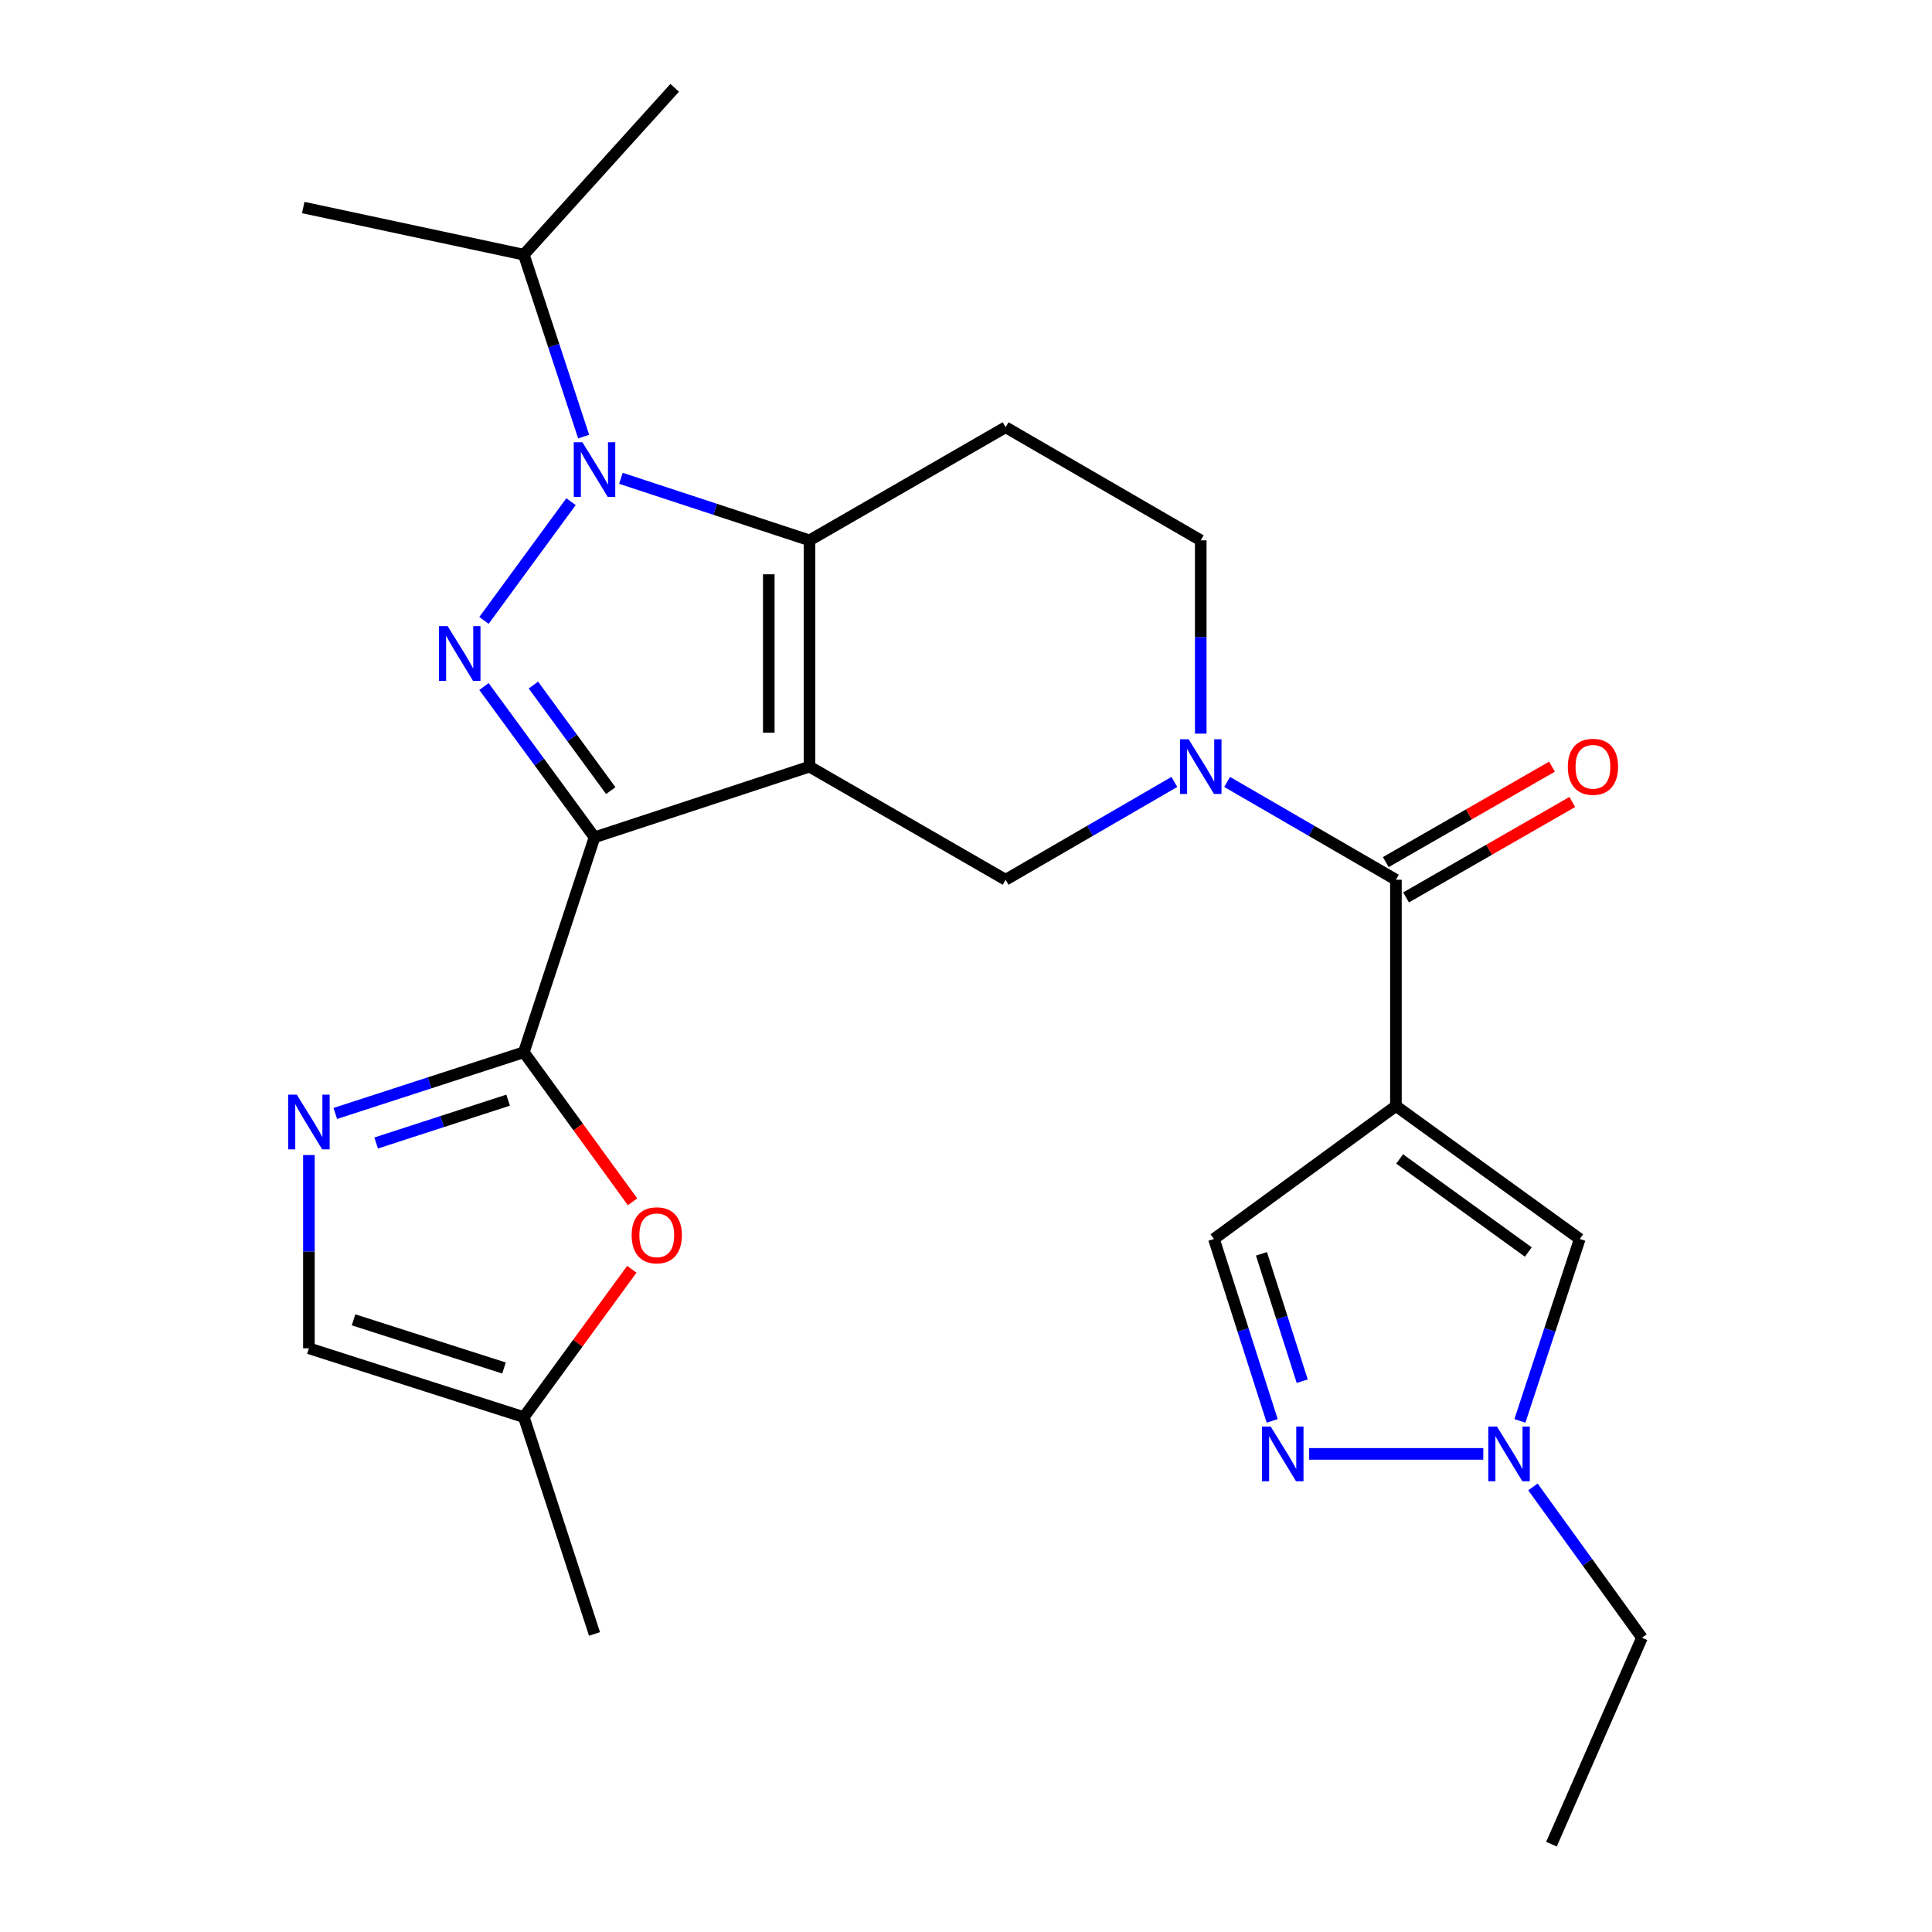 <?xml version='1.0' encoding='iso-8859-1'?>
<svg version='1.1' baseProfile='full'
              xmlns='http://www.w3.org/2000/svg'
                      xmlns:rdkit='http://www.rdkit.org/xml'
                      xmlns:xlink='http://www.w3.org/1999/xlink'
                  xml:space='preserve'
width='1000px' height='1000px' viewBox='0 0 1000 1000'>
<!-- END OF HEADER -->
<rect style='opacity:1.0;fill:#FFFFFF;stroke:none' width='1000' height='1000' x='0' y='0'> </rect>
<path class='bond-0' d='M 418.999,396.809 L 307.716,433.392' style='fill:none;fill-rule:evenodd;stroke:#000000;stroke-width:6px;stroke-linecap:butt;stroke-linejoin:miter;stroke-opacity:1' />
<path class='bond-2' d='M 418.999,396.809 L 418.999,279.683' style='fill:none;fill-rule:evenodd;stroke:#000000;stroke-width:6px;stroke-linecap:butt;stroke-linejoin:miter;stroke-opacity:1' />
<path class='bond-2' d='M 397.92,379.24 L 397.92,297.252' style='fill:none;fill-rule:evenodd;stroke:#000000;stroke-width:6px;stroke-linecap:butt;stroke-linejoin:miter;stroke-opacity:1' />
<path class='bond-8' d='M 418.999,396.809 L 520.503,455.36' style='fill:none;fill-rule:evenodd;stroke:#000000;stroke-width:6px;stroke-linecap:butt;stroke-linejoin:miter;stroke-opacity:1' />
<path class='bond-1' d='M 307.716,433.392 L 279.109,394.368' style='fill:none;fill-rule:evenodd;stroke:#000000;stroke-width:6px;stroke-linecap:butt;stroke-linejoin:miter;stroke-opacity:1' />
<path class='bond-1' d='M 279.109,394.368 L 250.501,355.344' style='fill:none;fill-rule:evenodd;stroke:#0000FF;stroke-width:6px;stroke-linecap:butt;stroke-linejoin:miter;stroke-opacity:1' />
<path class='bond-1' d='M 316.134,409.223 L 296.108,381.906' style='fill:none;fill-rule:evenodd;stroke:#000000;stroke-width:6px;stroke-linecap:butt;stroke-linejoin:miter;stroke-opacity:1' />
<path class='bond-1' d='M 296.108,381.906 L 276.083,354.589' style='fill:none;fill-rule:evenodd;stroke:#0000FF;stroke-width:6px;stroke-linecap:butt;stroke-linejoin:miter;stroke-opacity:1' />
<path class='bond-4' d='M 307.716,433.392 L 271.133,544.64' style='fill:none;fill-rule:evenodd;stroke:#000000;stroke-width:6px;stroke-linecap:butt;stroke-linejoin:miter;stroke-opacity:1' />
<path class='bond-26' d='M 250.501,321.125 L 295.562,259.656' style='fill:none;fill-rule:evenodd;stroke:#0000FF;stroke-width:6px;stroke-linecap:butt;stroke-linejoin:miter;stroke-opacity:1' />
<path class='bond-3' d='M 418.999,279.683 L 370.192,263.628' style='fill:none;fill-rule:evenodd;stroke:#000000;stroke-width:6px;stroke-linecap:butt;stroke-linejoin:miter;stroke-opacity:1' />
<path class='bond-3' d='M 370.192,263.628 L 321.385,247.573' style='fill:none;fill-rule:evenodd;stroke:#0000FF;stroke-width:6px;stroke-linecap:butt;stroke-linejoin:miter;stroke-opacity:1' />
<path class='bond-14' d='M 418.999,279.683 L 520.503,221.132' style='fill:none;fill-rule:evenodd;stroke:#000000;stroke-width:6px;stroke-linecap:butt;stroke-linejoin:miter;stroke-opacity:1' />
<path class='bond-20' d='M 302.098,225.989 L 286.615,178.903' style='fill:none;fill-rule:evenodd;stroke:#0000FF;stroke-width:6px;stroke-linecap:butt;stroke-linejoin:miter;stroke-opacity:1' />
<path class='bond-20' d='M 286.615,178.903 L 271.133,131.818' style='fill:none;fill-rule:evenodd;stroke:#000000;stroke-width:6px;stroke-linecap:butt;stroke-linejoin:miter;stroke-opacity:1' />
<path class='bond-9' d='M 271.133,544.64 L 222.342,560.479' style='fill:none;fill-rule:evenodd;stroke:#000000;stroke-width:6px;stroke-linecap:butt;stroke-linejoin:miter;stroke-opacity:1' />
<path class='bond-9' d='M 222.342,560.479 L 173.55,576.318' style='fill:none;fill-rule:evenodd;stroke:#0000FF;stroke-width:6px;stroke-linecap:butt;stroke-linejoin:miter;stroke-opacity:1' />
<path class='bond-9' d='M 263.004,569.44 L 228.85,580.527' style='fill:none;fill-rule:evenodd;stroke:#000000;stroke-width:6px;stroke-linecap:butt;stroke-linejoin:miter;stroke-opacity:1' />
<path class='bond-9' d='M 228.85,580.527 L 194.696,591.615' style='fill:none;fill-rule:evenodd;stroke:#0000FF;stroke-width:6px;stroke-linecap:butt;stroke-linejoin:miter;stroke-opacity:1' />
<path class='bond-11' d='M 271.133,544.64 L 299.27,583.349' style='fill:none;fill-rule:evenodd;stroke:#000000;stroke-width:6px;stroke-linecap:butt;stroke-linejoin:miter;stroke-opacity:1' />
<path class='bond-11' d='M 299.27,583.349 L 327.407,622.059' style='fill:none;fill-rule:evenodd;stroke:#FF0000;stroke-width:6px;stroke-linecap:butt;stroke-linejoin:miter;stroke-opacity:1' />
<path class='bond-5' d='M 722.529,572.463 L 722.529,455.36' style='fill:none;fill-rule:evenodd;stroke:#000000;stroke-width:6px;stroke-linecap:butt;stroke-linejoin:miter;stroke-opacity:1' />
<path class='bond-12' d='M 722.529,572.463 L 817.675,641.284' style='fill:none;fill-rule:evenodd;stroke:#000000;stroke-width:6px;stroke-linecap:butt;stroke-linejoin:miter;stroke-opacity:1' />
<path class='bond-12' d='M 724.447,599.865 L 791.049,648.04' style='fill:none;fill-rule:evenodd;stroke:#000000;stroke-width:6px;stroke-linecap:butt;stroke-linejoin:miter;stroke-opacity:1' />
<path class='bond-15' d='M 722.529,572.463 L 628.331,641.284' style='fill:none;fill-rule:evenodd;stroke:#000000;stroke-width:6px;stroke-linecap:butt;stroke-linejoin:miter;stroke-opacity:1' />
<path class='bond-6' d='M 607.846,404.727 L 564.174,430.044' style='fill:none;fill-rule:evenodd;stroke:#0000FF;stroke-width:6px;stroke-linecap:butt;stroke-linejoin:miter;stroke-opacity:1' />
<path class='bond-6' d='M 564.174,430.044 L 520.503,455.36' style='fill:none;fill-rule:evenodd;stroke:#000000;stroke-width:6px;stroke-linecap:butt;stroke-linejoin:miter;stroke-opacity:1' />
<path class='bond-7' d='M 635.163,404.726 L 678.846,430.043' style='fill:none;fill-rule:evenodd;stroke:#0000FF;stroke-width:6px;stroke-linecap:butt;stroke-linejoin:miter;stroke-opacity:1' />
<path class='bond-7' d='M 678.846,430.043 L 722.529,455.36' style='fill:none;fill-rule:evenodd;stroke:#000000;stroke-width:6px;stroke-linecap:butt;stroke-linejoin:miter;stroke-opacity:1' />
<path class='bond-18' d='M 621.504,379.721 L 621.504,329.702' style='fill:none;fill-rule:evenodd;stroke:#0000FF;stroke-width:6px;stroke-linecap:butt;stroke-linejoin:miter;stroke-opacity:1' />
<path class='bond-18' d='M 621.504,329.702 L 621.504,279.683' style='fill:none;fill-rule:evenodd;stroke:#000000;stroke-width:6px;stroke-linecap:butt;stroke-linejoin:miter;stroke-opacity:1' />
<path class='bond-19' d='M 727.777,464.5 L 770.793,439.801' style='fill:none;fill-rule:evenodd;stroke:#000000;stroke-width:6px;stroke-linecap:butt;stroke-linejoin:miter;stroke-opacity:1' />
<path class='bond-19' d='M 770.793,439.801 L 813.81,415.101' style='fill:none;fill-rule:evenodd;stroke:#FF0000;stroke-width:6px;stroke-linecap:butt;stroke-linejoin:miter;stroke-opacity:1' />
<path class='bond-19' d='M 717.281,446.221 L 760.297,421.521' style='fill:none;fill-rule:evenodd;stroke:#000000;stroke-width:6px;stroke-linecap:butt;stroke-linejoin:miter;stroke-opacity:1' />
<path class='bond-19' d='M 760.297,421.521 L 803.314,396.822' style='fill:none;fill-rule:evenodd;stroke:#FF0000;stroke-width:6px;stroke-linecap:butt;stroke-linejoin:miter;stroke-opacity:1' />
<path class='bond-16' d='M 159.886,597.842 L 159.886,647.861' style='fill:none;fill-rule:evenodd;stroke:#0000FF;stroke-width:6px;stroke-linecap:butt;stroke-linejoin:miter;stroke-opacity:1' />
<path class='bond-16' d='M 159.886,647.861 L 159.886,697.88' style='fill:none;fill-rule:evenodd;stroke:#000000;stroke-width:6px;stroke-linecap:butt;stroke-linejoin:miter;stroke-opacity:1' />
<path class='bond-10' d='M 658.485,735.451 L 643.408,688.368' style='fill:none;fill-rule:evenodd;stroke:#0000FF;stroke-width:6px;stroke-linecap:butt;stroke-linejoin:miter;stroke-opacity:1' />
<path class='bond-10' d='M 643.408,688.368 L 628.331,641.284' style='fill:none;fill-rule:evenodd;stroke:#000000;stroke-width:6px;stroke-linecap:butt;stroke-linejoin:miter;stroke-opacity:1' />
<path class='bond-10' d='M 674.036,714.898 L 663.482,681.94' style='fill:none;fill-rule:evenodd;stroke:#0000FF;stroke-width:6px;stroke-linecap:butt;stroke-linejoin:miter;stroke-opacity:1' />
<path class='bond-10' d='M 663.482,681.94 L 652.929,648.981' style='fill:none;fill-rule:evenodd;stroke:#000000;stroke-width:6px;stroke-linecap:butt;stroke-linejoin:miter;stroke-opacity:1' />
<path class='bond-29' d='M 677.622,752.532 L 767.754,752.532' style='fill:none;fill-rule:evenodd;stroke:#0000FF;stroke-width:6px;stroke-linecap:butt;stroke-linejoin:miter;stroke-opacity:1' />
<path class='bond-17' d='M 327.029,656.981 L 299.081,695.236' style='fill:none;fill-rule:evenodd;stroke:#FF0000;stroke-width:6px;stroke-linecap:butt;stroke-linejoin:miter;stroke-opacity:1' />
<path class='bond-17' d='M 299.081,695.236 L 271.133,733.491' style='fill:none;fill-rule:evenodd;stroke:#000000;stroke-width:6px;stroke-linecap:butt;stroke-linejoin:miter;stroke-opacity:1' />
<path class='bond-13' d='M 817.675,641.284 L 802.188,688.364' style='fill:none;fill-rule:evenodd;stroke:#000000;stroke-width:6px;stroke-linecap:butt;stroke-linejoin:miter;stroke-opacity:1' />
<path class='bond-13' d='M 802.188,688.364 L 786.701,735.444' style='fill:none;fill-rule:evenodd;stroke:#0000FF;stroke-width:6px;stroke-linecap:butt;stroke-linejoin:miter;stroke-opacity:1' />
<path class='bond-21' d='M 793.44,769.627 L 821.659,808.658' style='fill:none;fill-rule:evenodd;stroke:#0000FF;stroke-width:6px;stroke-linecap:butt;stroke-linejoin:miter;stroke-opacity:1' />
<path class='bond-21' d='M 821.659,808.658 L 849.878,847.689' style='fill:none;fill-rule:evenodd;stroke:#000000;stroke-width:6px;stroke-linecap:butt;stroke-linejoin:miter;stroke-opacity:1' />
<path class='bond-27' d='M 520.503,221.132 L 621.504,279.683' style='fill:none;fill-rule:evenodd;stroke:#000000;stroke-width:6px;stroke-linecap:butt;stroke-linejoin:miter;stroke-opacity:1' />
<path class='bond-28' d='M 159.886,697.88 L 271.133,733.491' style='fill:none;fill-rule:evenodd;stroke:#000000;stroke-width:6px;stroke-linecap:butt;stroke-linejoin:miter;stroke-opacity:1' />
<path class='bond-28' d='M 182.999,683.147 L 260.872,708.074' style='fill:none;fill-rule:evenodd;stroke:#000000;stroke-width:6px;stroke-linecap:butt;stroke-linejoin:miter;stroke-opacity:1' />
<path class='bond-22' d='M 271.133,733.491 L 307.716,845.722' style='fill:none;fill-rule:evenodd;stroke:#000000;stroke-width:6px;stroke-linecap:butt;stroke-linejoin:miter;stroke-opacity:1' />
<path class='bond-23' d='M 271.133,131.818 L 349.217,45.455' style='fill:none;fill-rule:evenodd;stroke:#000000;stroke-width:6px;stroke-linecap:butt;stroke-linejoin:miter;stroke-opacity:1' />
<path class='bond-24' d='M 271.133,131.818 L 156.958,107.414' style='fill:none;fill-rule:evenodd;stroke:#000000;stroke-width:6px;stroke-linecap:butt;stroke-linejoin:miter;stroke-opacity:1' />
<path class='bond-25' d='M 849.878,847.689 L 803.037,954.545' style='fill:none;fill-rule:evenodd;stroke:#000000;stroke-width:6px;stroke-linecap:butt;stroke-linejoin:miter;stroke-opacity:1' />
<path  class='atom-2' d='M 231.698 324.074
L 240.978 339.074
Q 241.898 340.554, 243.378 343.234
Q 244.858 345.914, 244.938 346.074
L 244.938 324.074
L 248.698 324.074
L 248.698 352.394
L 244.818 352.394
L 234.858 335.994
Q 233.698 334.074, 232.458 331.874
Q 231.258 329.674, 230.898 328.994
L 230.898 352.394
L 227.218 352.394
L 227.218 324.074
L 231.698 324.074
' fill='#0000FF'/>
<path  class='atom-4' d='M 301.456 228.917
L 310.736 243.917
Q 311.656 245.397, 313.136 248.077
Q 314.616 250.757, 314.696 250.917
L 314.696 228.917
L 318.456 228.917
L 318.456 257.237
L 314.576 257.237
L 304.616 240.837
Q 303.456 238.917, 302.216 236.717
Q 301.016 234.517, 300.656 233.837
L 300.656 257.237
L 296.976 257.237
L 296.976 228.917
L 301.456 228.917
' fill='#0000FF'/>
<path  class='atom-7' d='M 615.244 382.649
L 624.524 397.649
Q 625.444 399.129, 626.924 401.809
Q 628.404 404.489, 628.484 404.649
L 628.484 382.649
L 632.244 382.649
L 632.244 410.969
L 628.364 410.969
L 618.404 394.569
Q 617.244 392.649, 616.004 390.449
Q 614.804 388.249, 614.444 387.569
L 614.444 410.969
L 610.764 410.969
L 610.764 382.649
L 615.244 382.649
' fill='#0000FF'/>
<path  class='atom-10' d='M 153.626 566.594
L 162.906 581.594
Q 163.826 583.074, 165.306 585.754
Q 166.786 588.434, 166.866 588.594
L 166.866 566.594
L 170.626 566.594
L 170.626 594.914
L 166.746 594.914
L 156.786 578.514
Q 155.626 576.594, 154.386 574.394
Q 153.186 572.194, 152.826 571.514
L 152.826 594.914
L 149.146 594.914
L 149.146 566.594
L 153.626 566.594
' fill='#0000FF'/>
<path  class='atom-11' d='M 657.694 738.372
L 666.974 753.372
Q 667.894 754.852, 669.374 757.532
Q 670.854 760.212, 670.934 760.372
L 670.934 738.372
L 674.694 738.372
L 674.694 766.692
L 670.814 766.692
L 660.854 750.292
Q 659.694 748.372, 658.454 746.172
Q 657.254 743.972, 656.894 743.292
L 656.894 766.692
L 653.214 766.692
L 653.214 738.372
L 657.694 738.372
' fill='#0000FF'/>
<path  class='atom-12' d='M 326.943 639.385
Q 326.943 632.585, 330.303 628.785
Q 333.663 624.985, 339.943 624.985
Q 346.223 624.985, 349.583 628.785
Q 352.943 632.585, 352.943 639.385
Q 352.943 646.265, 349.543 650.185
Q 346.143 654.065, 339.943 654.065
Q 333.703 654.065, 330.303 650.185
Q 326.943 646.305, 326.943 639.385
M 339.943 650.865
Q 344.263 650.865, 346.583 647.985
Q 348.943 645.065, 348.943 639.385
Q 348.943 633.825, 346.583 631.025
Q 344.263 628.185, 339.943 628.185
Q 335.623 628.185, 333.263 630.985
Q 330.943 633.785, 330.943 639.385
Q 330.943 645.105, 333.263 647.985
Q 335.623 650.865, 339.943 650.865
' fill='#FF0000'/>
<path  class='atom-14' d='M 774.82 738.372
L 784.1 753.372
Q 785.02 754.852, 786.5 757.532
Q 787.98 760.212, 788.06 760.372
L 788.06 738.372
L 791.82 738.372
L 791.82 766.692
L 787.94 766.692
L 777.98 750.292
Q 776.82 748.372, 775.58 746.172
Q 774.38 743.972, 774.02 743.292
L 774.02 766.692
L 770.34 766.692
L 770.34 738.372
L 774.82 738.372
' fill='#0000FF'/>
<path  class='atom-20' d='M 811.502 396.889
Q 811.502 390.089, 814.862 386.289
Q 818.222 382.489, 824.502 382.489
Q 830.782 382.489, 834.142 386.289
Q 837.502 390.089, 837.502 396.889
Q 837.502 403.769, 834.102 407.689
Q 830.702 411.569, 824.502 411.569
Q 818.262 411.569, 814.862 407.689
Q 811.502 403.809, 811.502 396.889
M 824.502 408.369
Q 828.822 408.369, 831.142 405.489
Q 833.502 402.569, 833.502 396.889
Q 833.502 391.329, 831.142 388.529
Q 828.822 385.689, 824.502 385.689
Q 820.182 385.689, 817.822 388.489
Q 815.502 391.289, 815.502 396.889
Q 815.502 402.609, 817.822 405.489
Q 820.182 408.369, 824.502 408.369
' fill='#FF0000'/>
</svg>
